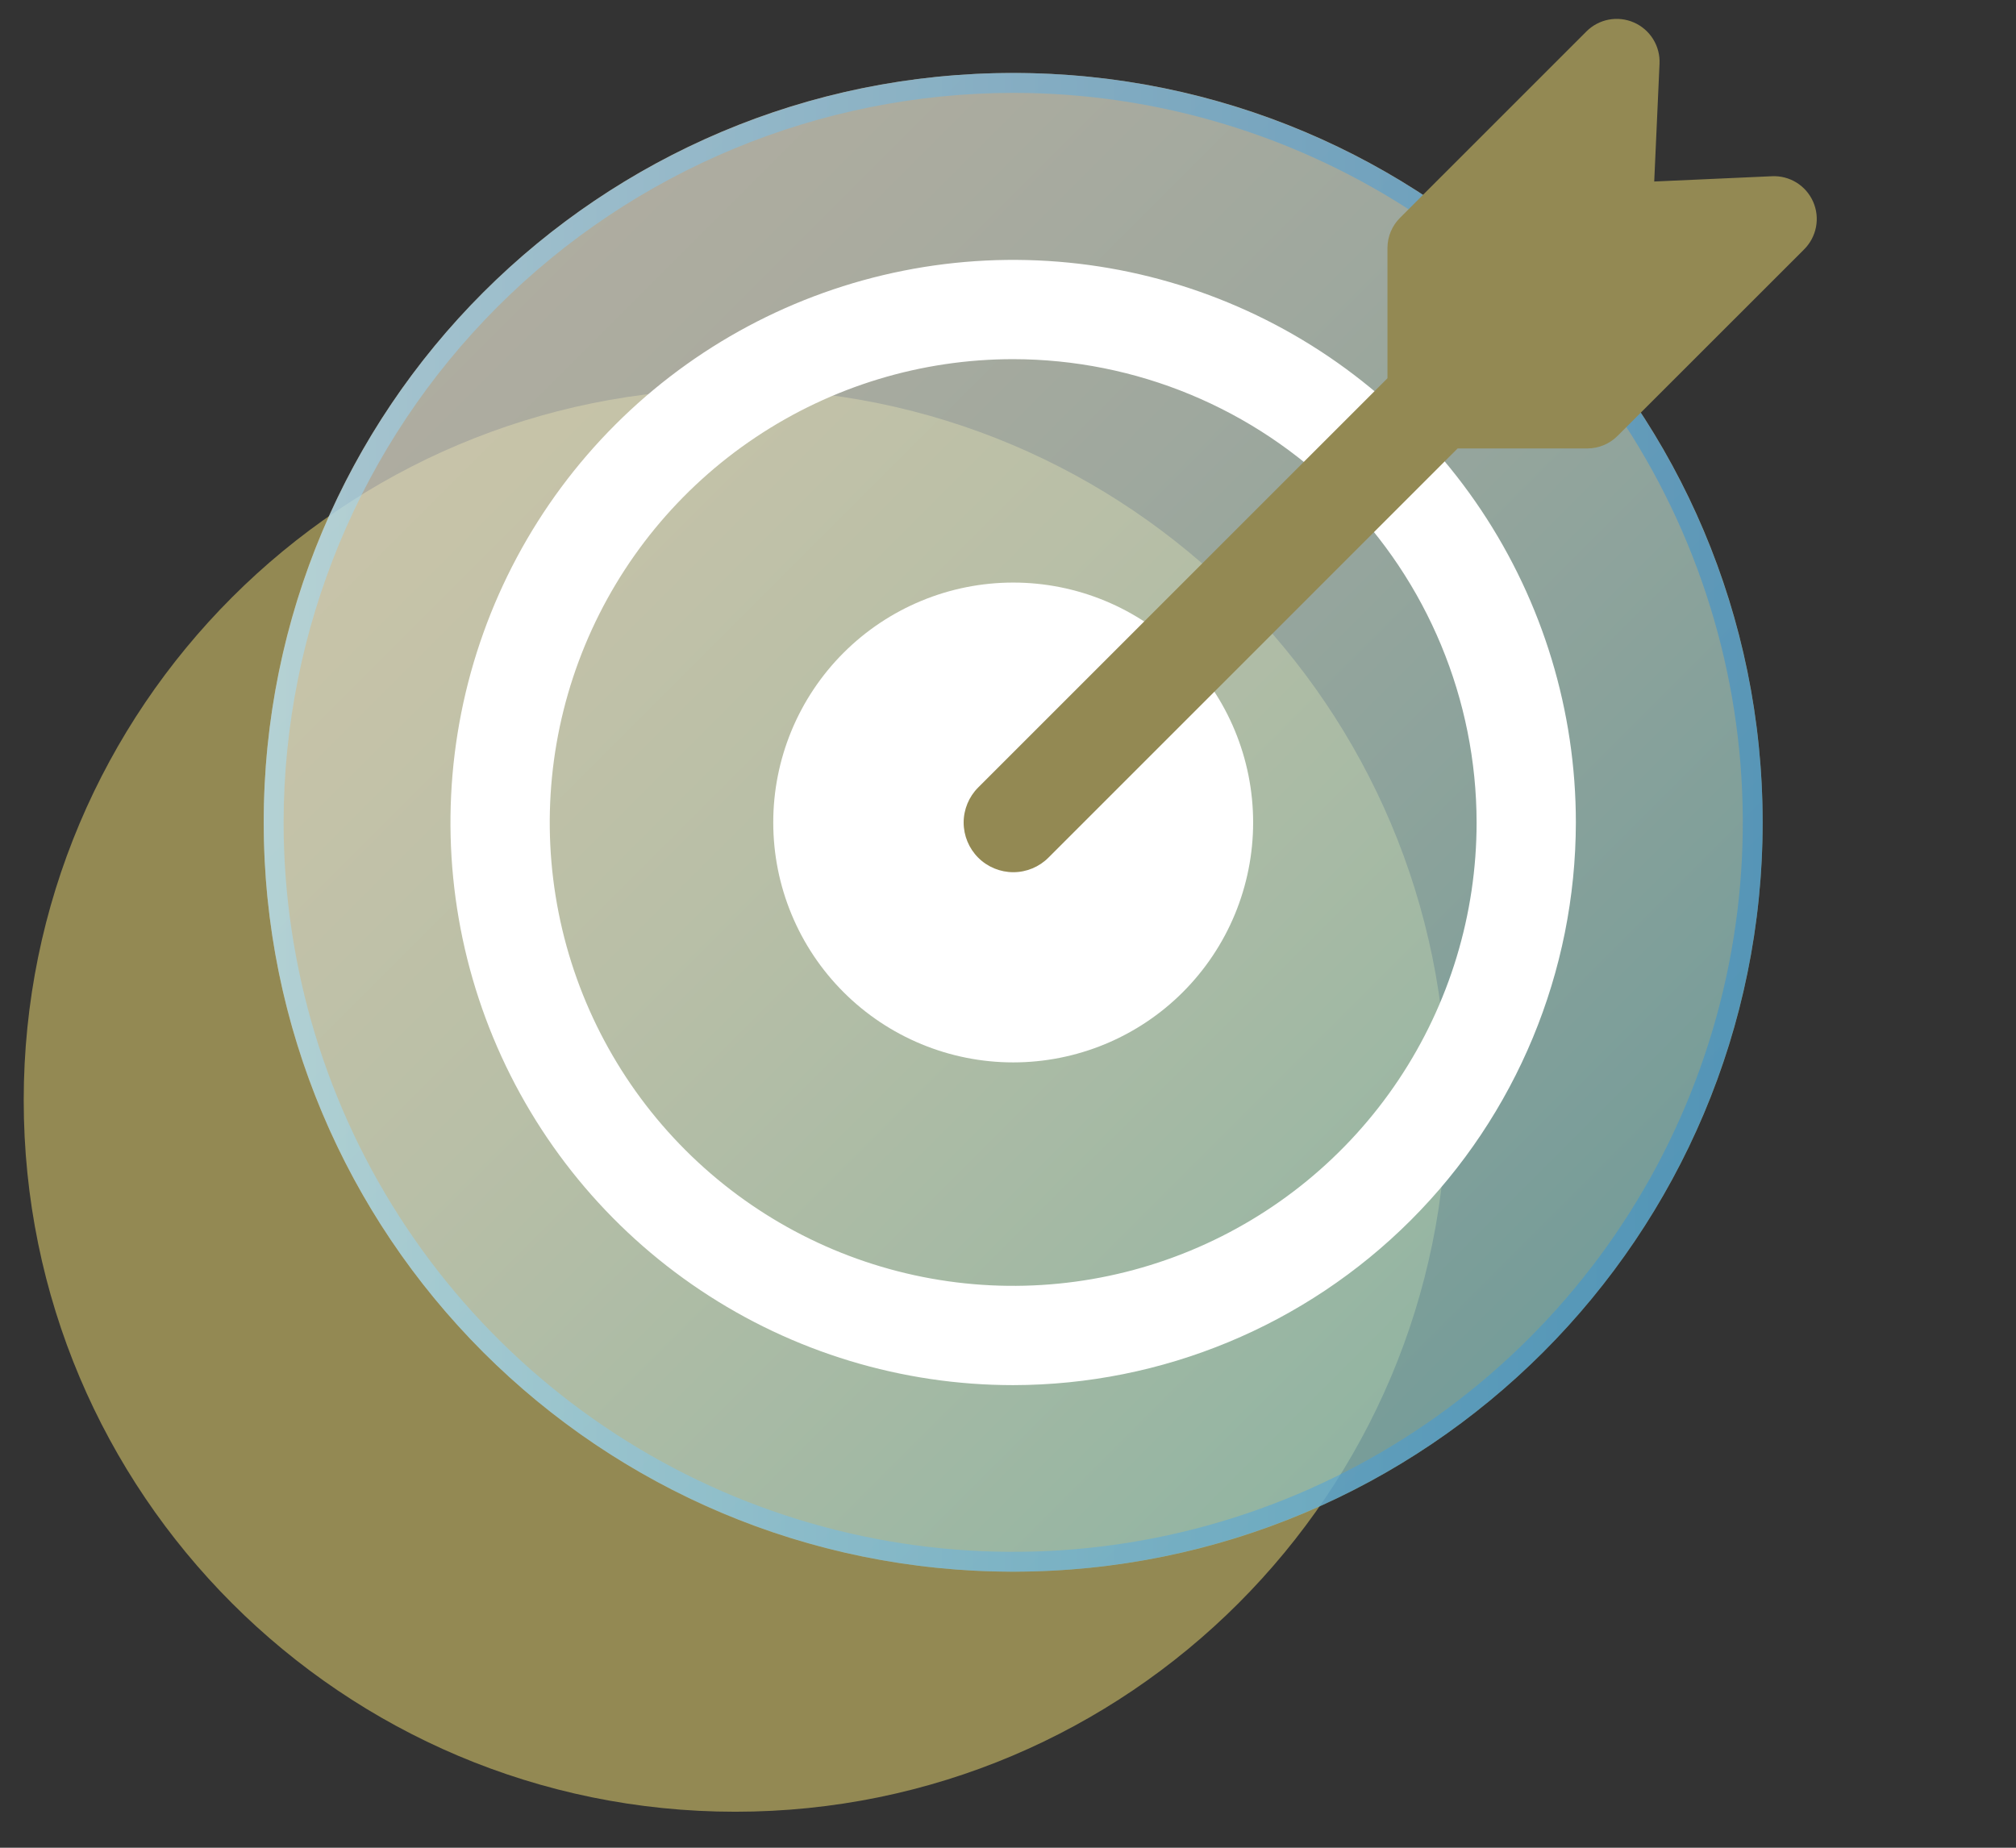 <svg width="84" height="77" viewBox="0 0 84 77" fill="none" xmlns="http://www.w3.org/2000/svg">
<rect x="0" y="0" width="84" height="77" fill="#333333" stroke="none"/>
<g clip-path="url(#clip0_126_2641)">
<path d="M60.283 45.852C60.283 29.479 47.009 16.205 30.636 16.205C14.262 16.205 0.988 29.479 0.988 45.852C0.988 62.226 14.262 75.5 30.636 75.5C47.009 75.5 60.283 62.226 60.283 45.852Z" fill="#938953"/>
<g opacity="0.45">
<path d="M42.217 3.041H42.214C24.969 3.041 10.988 17.021 10.988 34.267V34.27C10.988 51.515 24.969 65.496 42.214 65.496H42.217C59.463 65.496 73.443 51.515 73.443 34.27V34.267C73.443 17.021 59.463 3.041 42.217 3.041Z" fill="#938953"/>
</g>
<g style="mix-blend-mode:soft-light" opacity="0.5">
<path d="M42.217 3.041H42.214C24.969 3.041 10.988 17.021 10.988 34.267V34.27C10.988 51.515 24.969 65.496 42.214 65.496H42.217C59.463 65.496 73.443 51.515 73.443 34.27V34.267C73.443 17.021 59.463 3.041 42.217 3.041Z" fill="url(#paint0_linear_126_2641)"/>
</g>
<g style="mix-blend-mode:screen" opacity="0.5">
<path d="M42.214 3.87C48.227 3.869 54.105 5.652 59.104 8.992C64.104 12.332 68.001 17.08 70.302 22.634C72.603 28.189 73.206 34.302 72.033 40.199C70.86 46.096 67.965 51.513 63.714 55.765C59.462 60.016 54.045 62.912 48.148 64.085C42.252 65.258 36.139 64.656 30.584 62.356C25.029 60.055 20.281 56.158 16.941 51.159C13.6 46.16 11.817 40.282 11.817 34.27C11.826 26.21 15.032 18.484 20.73 12.785C26.429 7.086 34.155 3.88 42.214 3.87ZM42.214 3.041C33.932 3.042 25.99 6.332 20.134 12.188C14.278 18.045 10.988 25.988 10.988 34.27C10.988 42.551 14.278 50.494 20.134 56.35C25.99 62.206 33.933 65.496 42.214 65.496C46.315 65.496 50.376 64.689 54.165 63.12C57.954 61.55 61.396 59.25 64.296 56.351C67.196 53.451 69.496 50.009 71.066 46.22C72.635 42.431 73.443 38.37 73.443 34.27C73.443 30.169 72.635 26.108 71.066 22.319C69.496 18.53 67.196 15.088 64.296 12.188C61.397 9.288 57.954 6.988 54.165 5.418C50.376 3.849 46.315 3.041 42.214 3.041Z" fill="url(#paint1_linear_126_2641)"/>
</g>
<g style="mix-blend-mode:screen" opacity="0.5">
<rect x="16.199" y="2.4" width="30.8" height="14.273"/>
</g>
<path d="M52.214 34.276C52.214 35.589 51.955 36.889 51.453 38.102C50.951 39.315 50.214 40.416 49.286 41.345C48.358 42.273 47.256 43.009 46.043 43.512C44.83 44.014 43.53 44.273 42.218 44.273C40.905 44.273 39.605 44.015 38.391 43.512C37.178 43.01 36.076 42.274 35.148 41.346C34.219 40.417 33.482 39.315 32.98 38.102C32.477 36.889 32.219 35.589 32.219 34.276C32.218 32.963 32.477 31.663 32.979 30.449C33.482 29.236 34.218 28.134 35.147 27.205C36.075 26.277 37.178 25.54 38.391 25.038C39.604 24.535 40.904 24.277 42.218 24.277C44.869 24.277 47.411 25.331 49.286 27.205C51.161 29.08 52.214 31.622 52.214 34.274V34.276Z" fill="white"/>
<path d="M42.215 57.722C37.578 57.722 33.045 56.347 29.19 53.77C25.334 51.194 22.329 47.532 20.554 43.248C18.78 38.964 18.315 34.25 19.22 29.702C20.125 25.154 22.358 20.976 25.637 17.697C28.916 14.418 33.093 12.185 37.641 11.281C42.189 10.376 46.904 10.84 51.188 12.615C55.472 14.389 59.134 17.395 61.71 21.25C64.286 25.106 65.661 29.639 65.661 34.276C65.654 40.492 63.181 46.451 58.786 50.847C54.391 55.242 48.431 57.715 42.215 57.722ZM42.215 14.967C38.396 14.967 34.663 16.099 31.488 18.221C28.312 20.343 25.838 23.358 24.376 26.887C22.915 30.415 22.532 34.297 23.277 38.043C24.022 41.789 25.861 45.229 28.562 47.93C31.262 50.63 34.703 52.469 38.448 53.214C42.194 53.959 46.076 53.577 49.605 52.115C53.133 50.654 56.149 48.179 58.27 45.004C60.392 41.828 61.525 38.095 61.525 34.276C61.519 29.157 59.482 24.249 55.862 20.629C52.243 17.009 47.335 14.973 42.215 14.967Z" fill="white"/>
<path d="M75.547 8.406C75.402 8.076 75.161 7.799 74.855 7.609C74.55 7.42 74.194 7.327 73.834 7.344L68.926 7.564L69.147 2.656C69.164 2.296 69.071 1.939 68.881 1.632C68.691 1.326 68.413 1.084 68.082 0.938C67.752 0.793 67.386 0.751 67.031 0.818C66.677 0.885 66.351 1.058 66.097 1.314L58.334 9.077C58.001 9.409 57.813 9.859 57.811 10.329V15.763L40.758 32.816C40.37 33.204 40.152 33.73 40.152 34.279C40.153 34.828 40.371 35.354 40.759 35.742C41.147 36.13 41.673 36.347 42.222 36.347C42.771 36.347 43.297 36.129 43.685 35.74L60.735 18.688H66.147C66.617 18.685 67.067 18.497 67.399 18.164L75.162 10.402C75.421 10.148 75.597 9.82 75.666 9.464C75.735 9.107 75.694 8.738 75.547 8.406Z" fill="#938953"/>
</g>
<defs>
<linearGradient id="paint0_linear_126_2641" x1="20.133" y1="12.188" x2="64.296" y2="56.351" gradientUnits="userSpaceOnUse">
<stop stop-color="white"/>
<stop offset="0.15" stop-color="#F6FCFE"/>
<stop offset="0.4" stop-color="#DEF5FB"/>
<stop offset="0.71" stop-color="#B6EAF6"/>
<stop offset="1" stop-color="#8CDEF1"/>
</linearGradient>
<linearGradient id="paint1_linear_126_2641" x1="10.988" y1="34.27" x2="73.443" y2="34.27" gradientUnits="userSpaceOnUse">
<stop stop-color="#A3E0FF"/>
<stop offset="0.08" stop-color="#97D8FB"/>
<stop offset="0.51" stop-color="#5FAFE6"/>
<stop offset="0.83" stop-color="#3B96D9"/>
<stop offset="1" stop-color="#2E8CD4"/>
</linearGradient>
<clipPath id="clip0_126_2641">
<rect width="76" height="76" fill="white" transform="translate(0 0.367)"/>
</clipPath>
</defs>
</svg>
